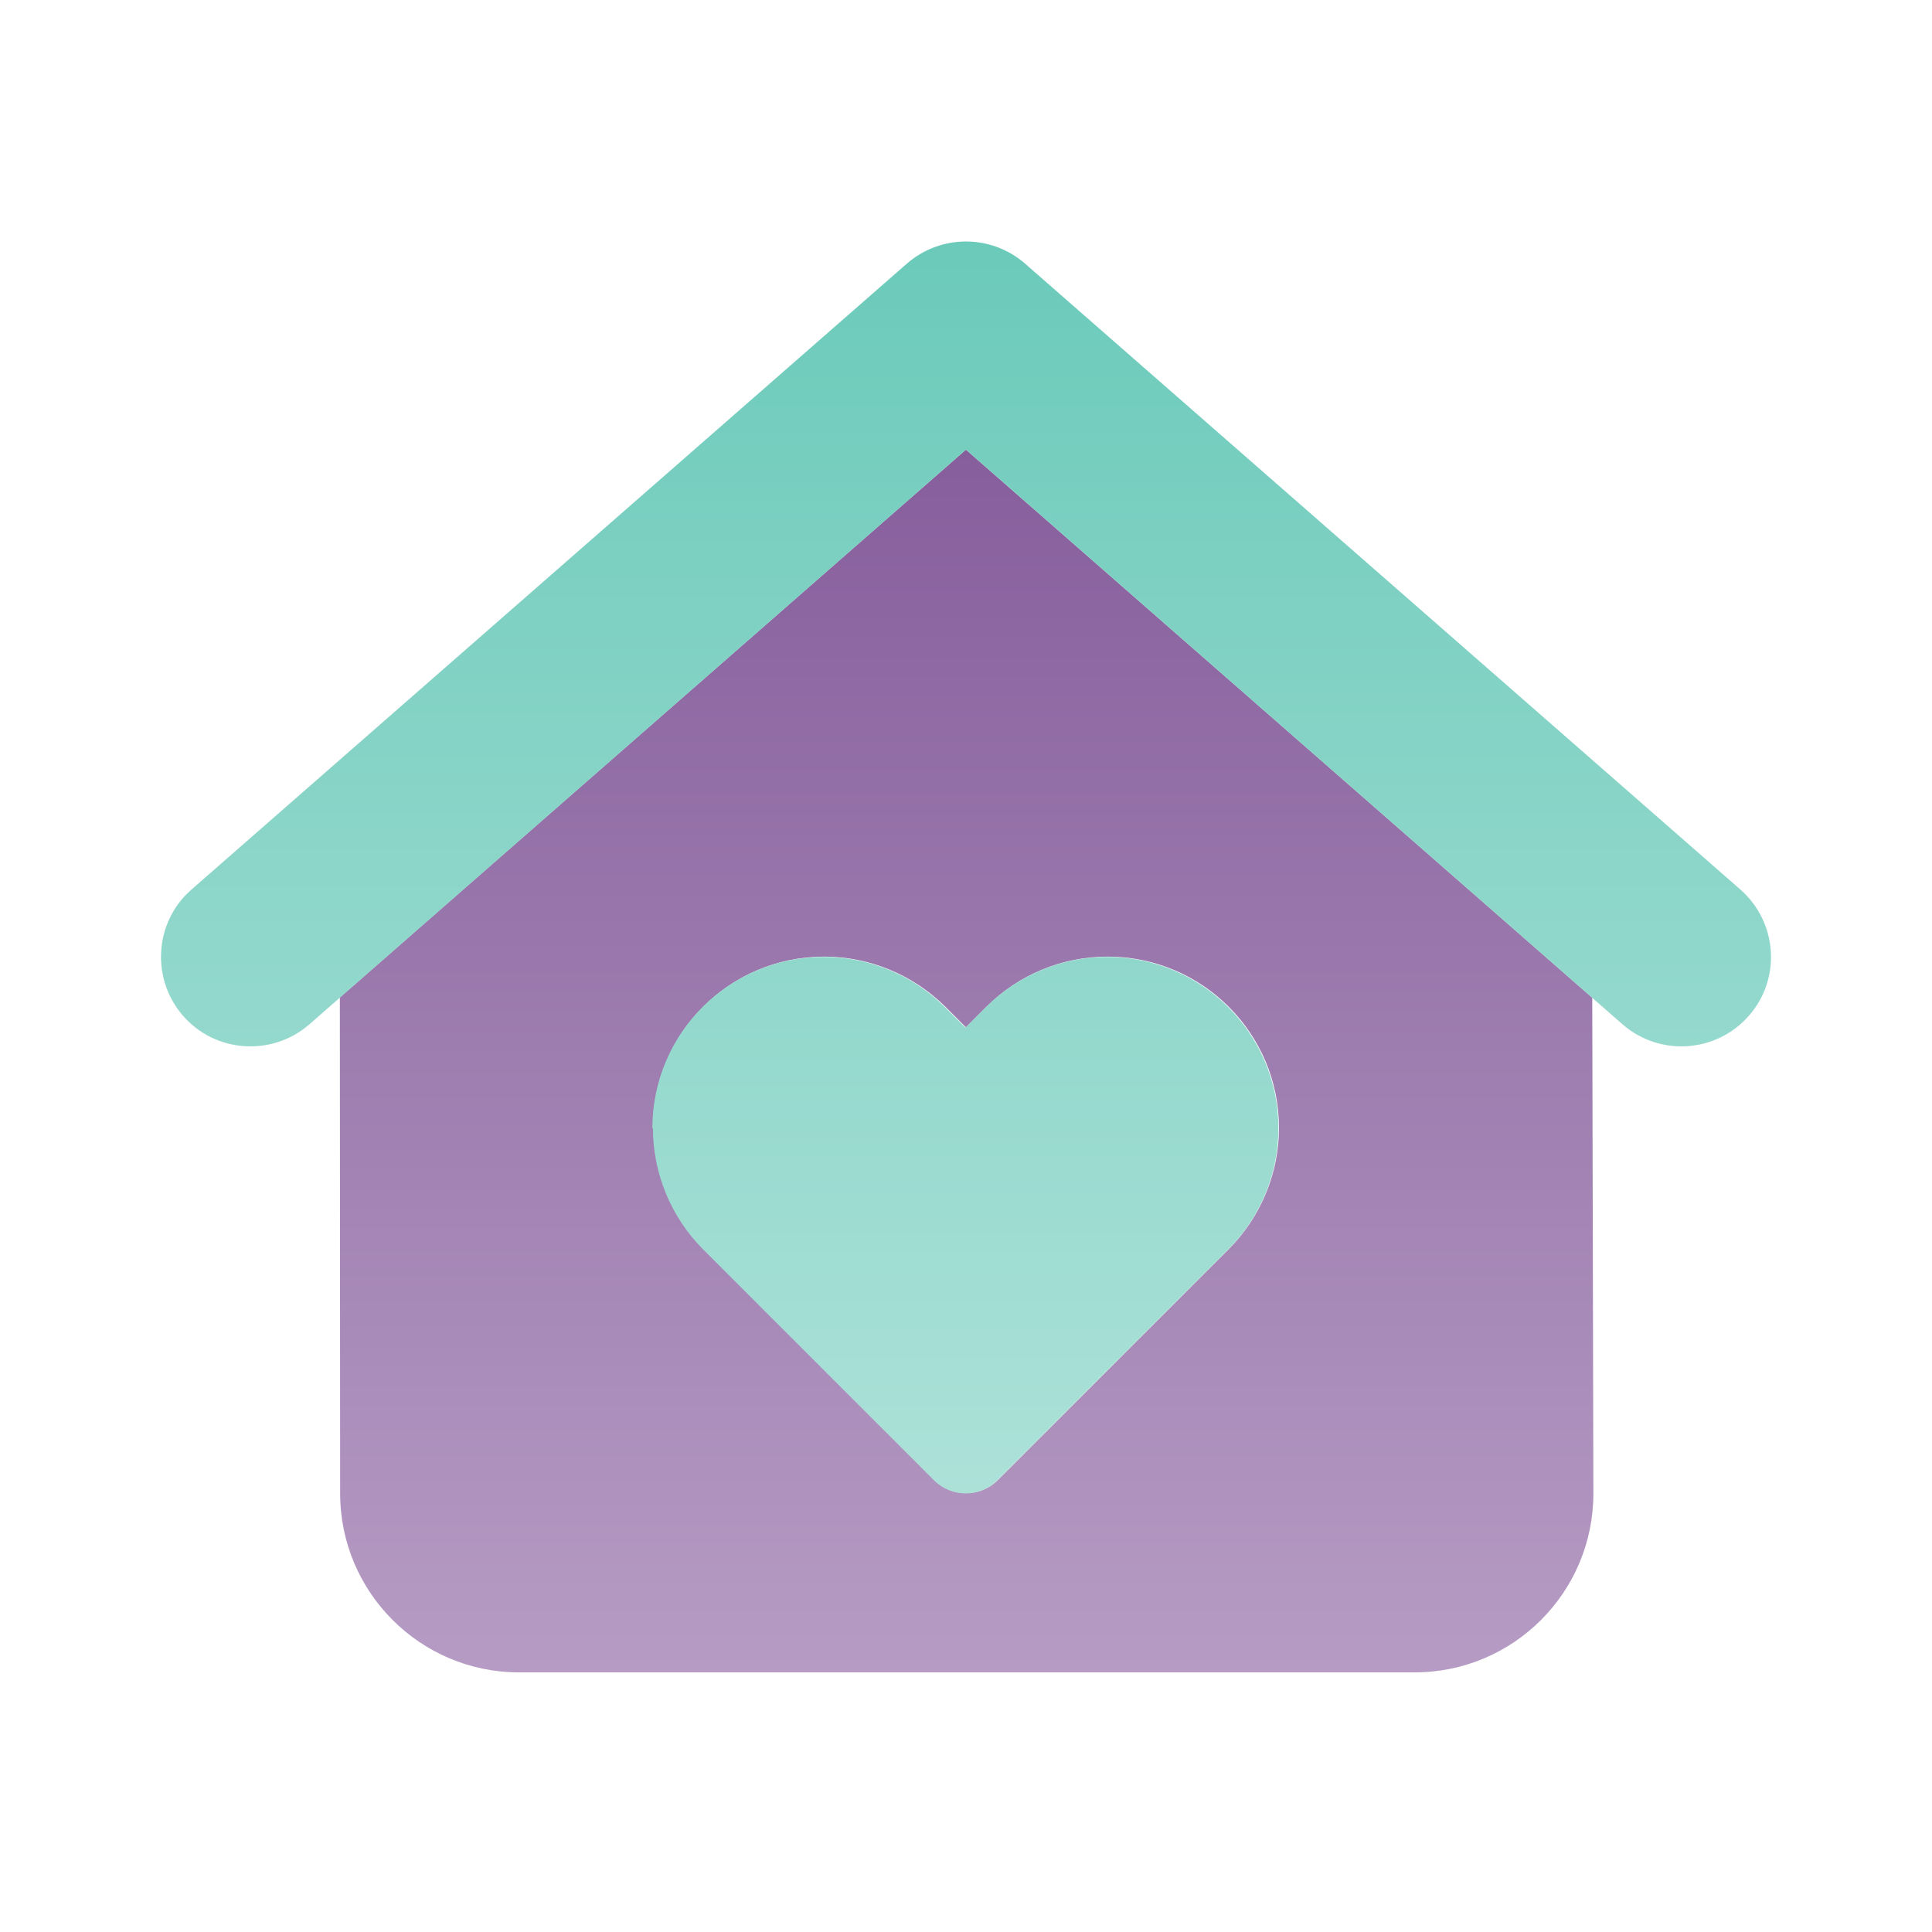 <svg width="48" height="48" viewBox="0 0 48 48" fill="none" xmlns="http://www.w3.org/2000/svg">
<path d="M8.444 24.781L8.451 37.106C8.451 39.558 10.444 41.55 12.895 41.55H35.143C37.601 41.55 39.587 39.558 39.587 37.106C39.58 32.996 39.566 28.892 39.559 24.788L23.998 11.171L8.444 24.781ZM16.221 28.024C16.221 25.677 18.124 23.767 20.478 23.767C21.603 23.767 22.686 24.219 23.485 25.01L23.998 25.524L24.512 25.01C25.311 24.212 26.394 23.767 27.519 23.767C29.866 23.767 31.776 25.67 31.776 28.024C31.776 29.149 31.324 30.232 30.532 31.031L24.79 36.773C24.36 37.204 23.651 37.204 23.221 36.773L17.478 31.031C16.68 30.232 16.235 29.149 16.235 28.024H16.221Z" fill="url(#paint0_linear_7936_5421)"/>
<path d="M25.464 6.547C24.623 5.818 23.374 5.818 22.534 6.547L4.757 22.101C3.834 22.906 3.744 24.316 4.549 25.239C5.355 26.163 6.764 26.253 7.688 25.448L23.999 11.171L40.31 25.448C41.233 26.253 42.636 26.163 43.448 25.239C44.261 24.316 44.163 22.913 43.24 22.101L25.464 6.547ZM16.222 28.031C16.222 29.156 16.673 30.239 17.465 31.038L23.207 36.78C23.637 37.211 24.346 37.211 24.776 36.78L30.519 31.038C31.317 30.239 31.762 29.156 31.762 28.031C31.762 25.684 29.859 23.774 27.505 23.774C26.38 23.774 25.297 24.226 24.499 25.017L23.985 25.531L23.471 25.017C22.672 24.219 21.589 23.774 20.464 23.774C18.117 23.774 16.208 25.677 16.208 28.031H16.222Z" fill="url(#paint1_linear_7936_5421)"/>
<defs>
<linearGradient id="paint0_linear_7936_5421" x1="24.016" y1="11.171" x2="24.016" y2="41.55" gradientUnits="userSpaceOnUse">
<stop stop-color="#865E9C"/>
<stop offset="1" stop-color="#B69CC4"/>
</linearGradient>
<linearGradient id="paint1_linear_7936_5421" x1="24" y1="6" x2="24" y2="37.103" gradientUnits="userSpaceOnUse">
<stop stop-color="#6BCABA"/>
<stop offset="1" stop-color="#ACE1D8"/>
</linearGradient>
</defs>
</svg>
